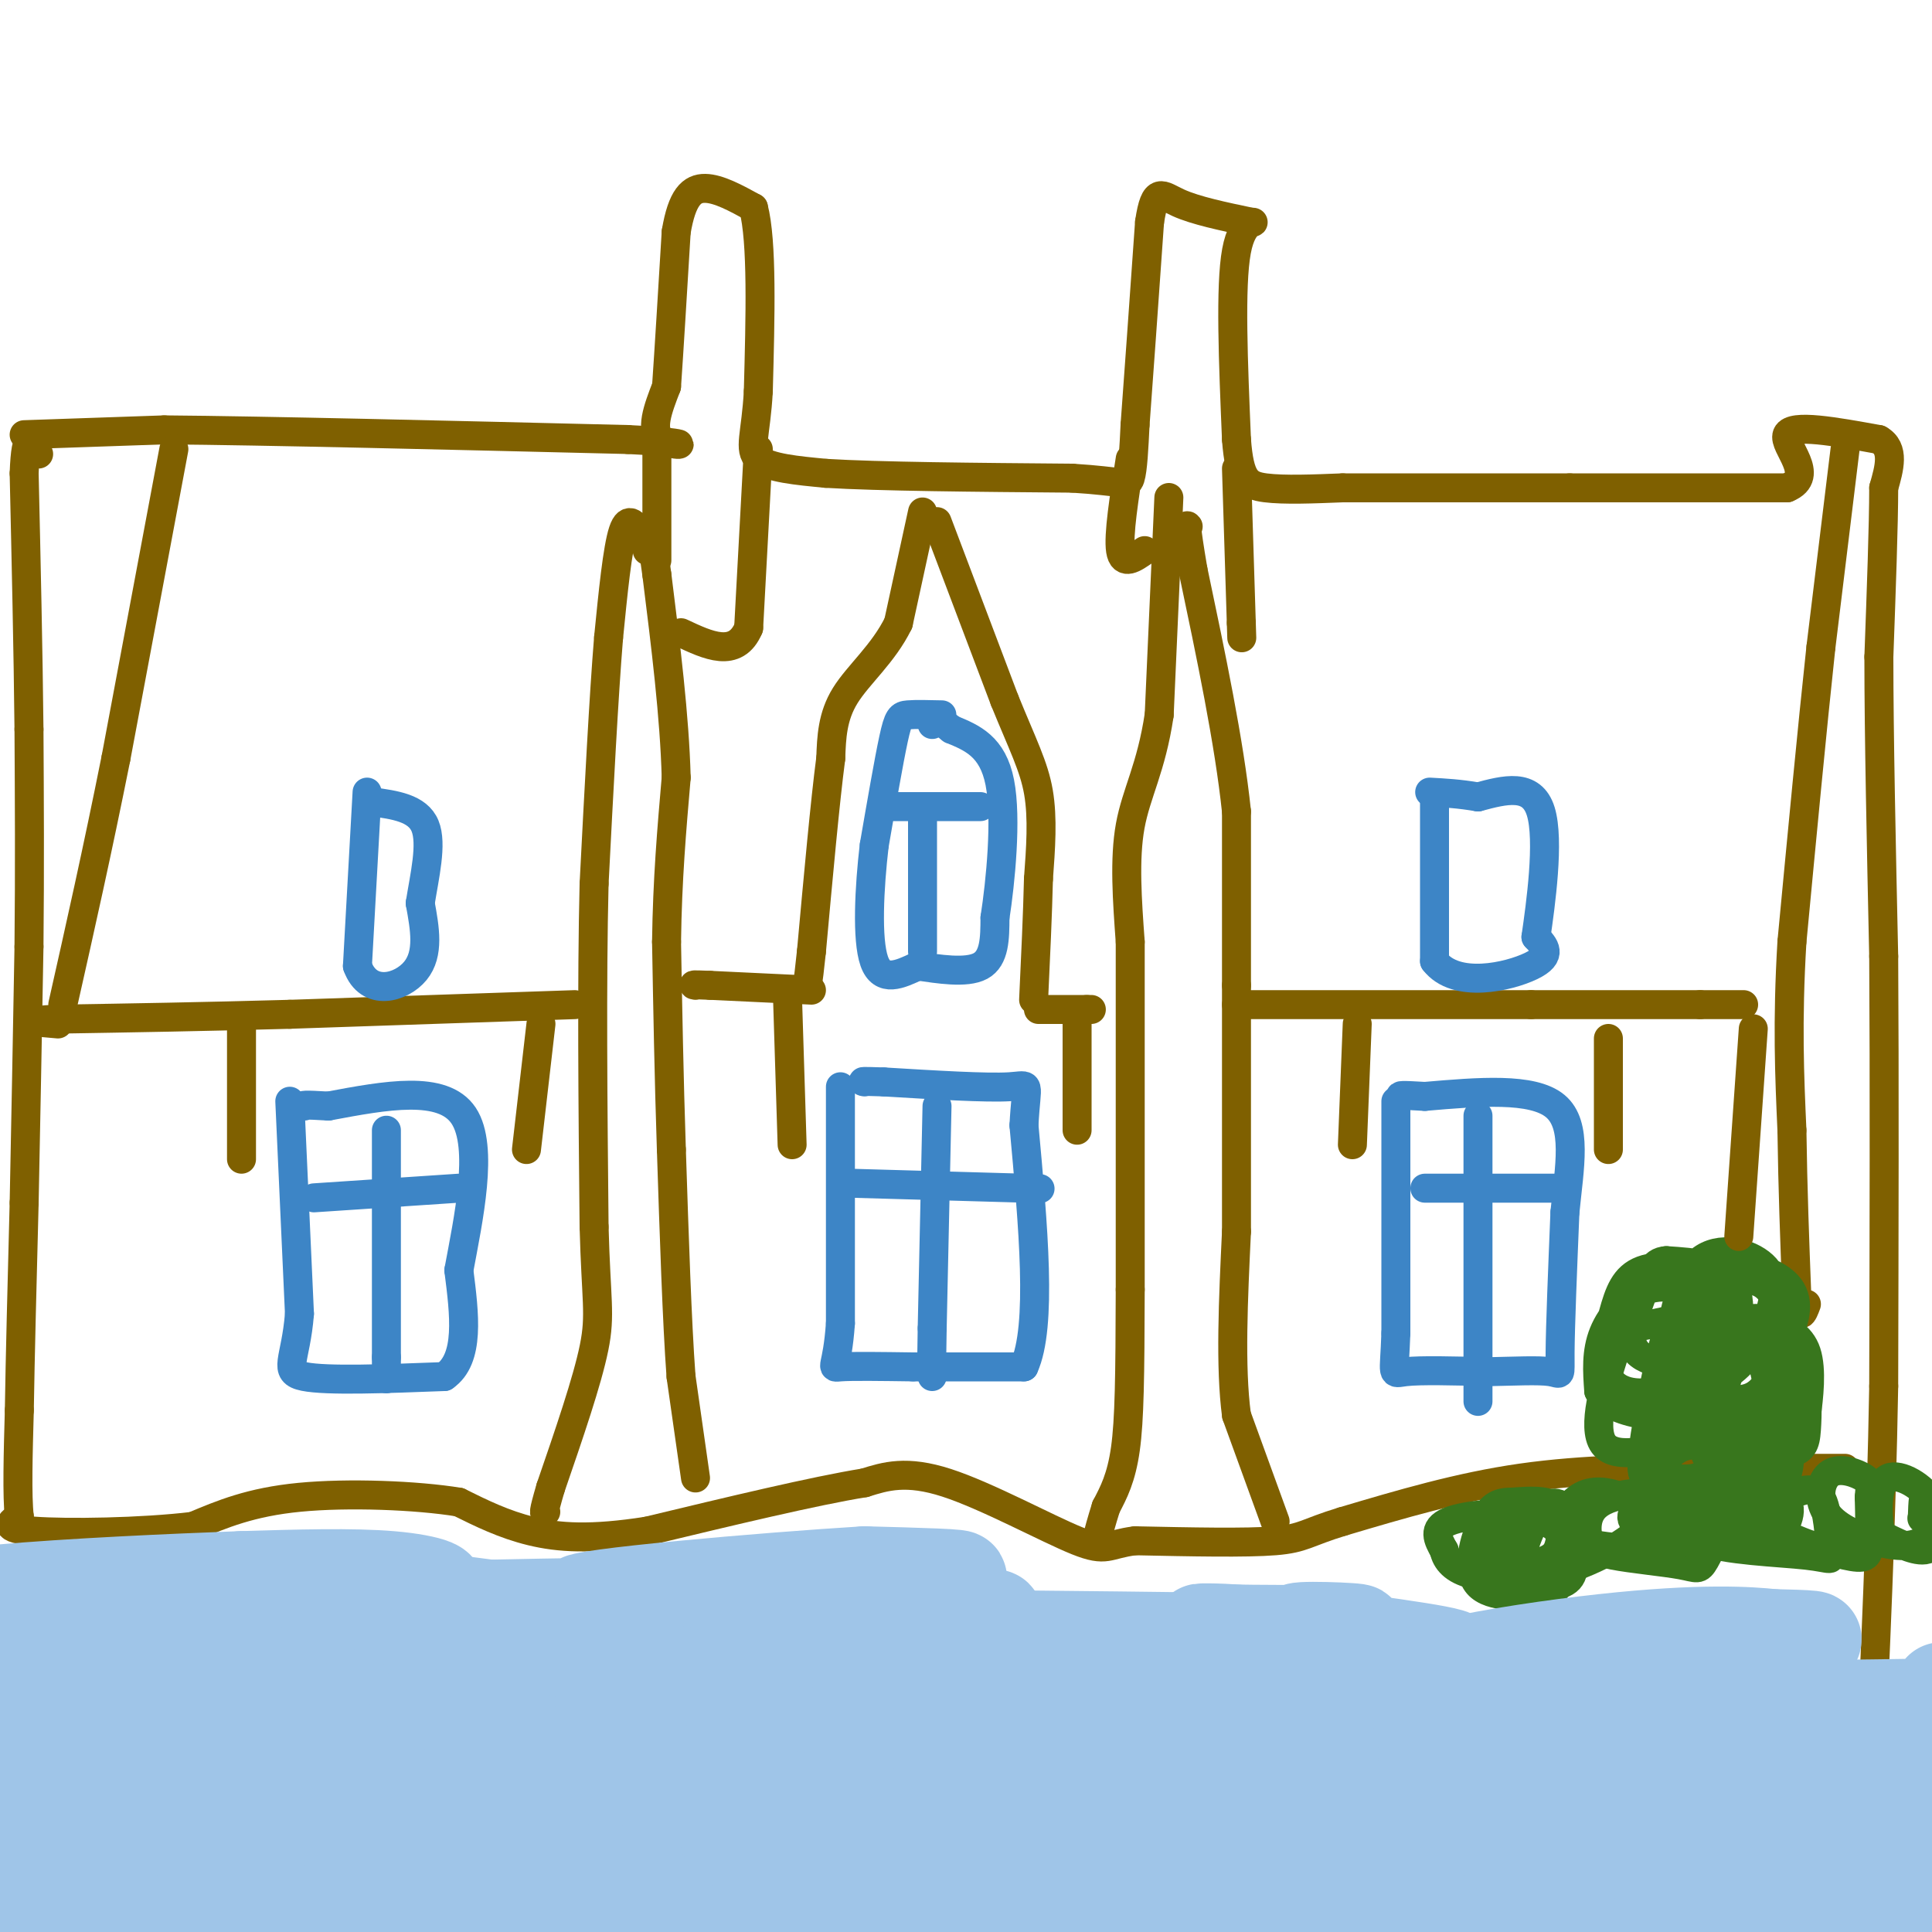 <svg viewBox='0 0 400 400' version='1.1' xmlns='http://www.w3.org/2000/svg' xmlns:xlink='http://www.w3.org/1999/xlink'><g fill='none' stroke='#7f6000' stroke-width='6' stroke-linecap='round' stroke-linejoin='round'><path d='M5,90c0.000,0.000 29.000,-1.000 29,-1'/><path d='M34,89c20.833,0.167 58.417,1.083 96,2'/><path d='M130,91c16.444,0.800 9.556,1.800 7,0c-2.556,-1.800 -0.778,-6.400 1,-11'/><path d='M138,80c0.500,-7.167 1.250,-19.583 2,-32'/><path d='M140,48c1.200,-7.156 3.200,-9.044 6,-9c2.800,0.044 6.400,2.022 10,4'/><path d='M156,43c1.833,7.000 1.417,22.500 1,38'/><path d='M157,81c-0.467,8.889 -2.133,12.111 0,14c2.133,1.889 8.067,2.444 14,3'/><path d='M171,98c10.833,0.667 30.917,0.833 51,1'/><path d='M222,99c10.556,0.644 11.444,1.756 12,0c0.556,-1.756 0.778,-6.378 1,-11'/><path d='M235,88c0.667,-8.833 1.833,-25.417 3,-42'/><path d='M238,46c1.133,-7.600 2.467,-5.600 6,-4c3.533,1.600 9.267,2.800 15,4'/><path d='M259,46c1.667,0.222 -1.667,-1.222 -3,6c-1.333,7.222 -0.667,23.111 0,39'/><path d='M256,91c0.622,8.289 2.178,9.511 6,10c3.822,0.489 9.911,0.244 16,0'/><path d='M278,101c10.500,0.000 28.750,0.000 47,0'/><path d='M325,101c15.333,0.000 30.167,0.000 45,0'/><path d='M370,101c6.156,-2.489 -0.956,-8.711 0,-11c0.956,-2.289 9.978,-0.644 19,1'/><path d='M389,91c3.333,1.833 2.167,5.917 1,10'/><path d='M390,101c0.000,7.500 -0.500,21.250 -1,35'/><path d='M389,136c0.000,16.167 0.500,39.083 1,62'/><path d='M390,198c0.167,25.167 0.083,57.083 0,89'/><path d='M390,287c-0.500,28.667 -1.750,55.833 -3,83'/><path d='M387,370c-0.500,20.833 -0.250,31.417 0,42'/><path d='M387,412c0.000,8.000 0.000,7.000 0,6'/><path d='M382,304c0.000,0.000 -29.000,0.000 -29,0'/><path d='M353,304c-11.311,0.044 -25.089,0.156 -38,2c-12.911,1.844 -24.956,5.422 -37,9'/><path d='M278,315c-7.578,2.289 -8.022,3.511 -14,4c-5.978,0.489 -17.489,0.244 -29,0'/><path d='M235,319c-5.798,0.714 -5.792,2.500 -12,0c-6.208,-2.500 -18.631,-9.286 -27,-12c-8.369,-2.714 -12.685,-1.357 -17,0'/><path d='M179,307c-10.333,1.667 -27.667,5.833 -45,10'/><path d='M134,317c-11.667,1.822 -18.333,1.378 -24,0c-5.667,-1.378 -10.333,-3.689 -15,-6'/><path d='M95,311c-8.689,-1.422 -22.911,-1.978 -33,-1c-10.089,0.978 -16.044,3.489 -22,6'/><path d='M40,316c-10.622,1.289 -26.178,1.511 -33,1c-6.822,-0.511 -4.911,-1.756 -3,-3'/><path d='M4,314c-0.500,-4.167 -0.250,-13.083 0,-22'/><path d='M4,292c0.167,-10.833 0.583,-26.917 1,-43'/><path d='M5,249c0.333,-16.000 0.667,-34.500 1,-53'/><path d='M6,196c0.167,-16.333 0.083,-30.667 0,-45'/><path d='M6,151c-0.167,-16.333 -0.583,-34.667 -1,-53'/><path d='M5,98c0.333,-9.500 1.667,-6.750 3,-4'/><path d='M133,111c-1.417,-2.250 -2.833,-4.500 -4,-1c-1.167,3.500 -2.083,12.750 -3,22'/><path d='M126,132c-1.000,12.167 -2.000,31.583 -3,51'/><path d='M123,183c-0.500,20.333 -0.250,45.667 0,71'/><path d='M123,254c0.400,15.311 1.400,18.089 0,25c-1.400,6.911 -5.200,17.956 -9,29'/><path d='M114,308c-1.667,5.667 -1.333,5.333 -1,5'/><path d='M144,306c0.000,0.000 -3.000,-21.000 -3,-21'/><path d='M141,285c-0.833,-11.333 -1.417,-29.167 -2,-47'/><path d='M139,238c-0.500,-15.000 -0.750,-29.000 -1,-43'/><path d='M138,195c0.167,-12.833 1.083,-23.417 2,-34'/><path d='M140,161c-0.333,-12.667 -2.167,-27.333 -4,-42'/><path d='M136,119c-1.000,-7.833 -1.500,-6.417 -2,-5'/><path d='M242,103c0.000,0.000 -2.000,45.000 -2,45'/><path d='M240,148c-1.644,11.044 -4.756,16.156 -6,23c-1.244,6.844 -0.622,15.422 0,24'/><path d='M234,195c0.000,16.000 0.000,44.000 0,72'/><path d='M234,267c-0.044,18.000 -0.156,27.000 -1,33c-0.844,6.000 -2.422,9.000 -4,12'/><path d='M229,312c-1.000,3.167 -1.500,5.083 -2,7'/><path d='M264,315c0.000,0.000 -8.000,-22.000 -8,-22'/><path d='M256,293c-1.333,-10.000 -0.667,-24.000 0,-38'/><path d='M256,255c0.000,-14.833 0.000,-32.917 0,-51'/><path d='M256,204c0.000,-14.500 0.000,-25.250 0,-36'/><path d='M256,168c-1.500,-14.333 -5.250,-32.167 -9,-50'/><path d='M247,118c-1.667,-9.833 -1.333,-9.417 -1,-9'/><path d='M191,106c0.000,0.000 -5.000,23.000 -5,23'/><path d='M186,129c-3.089,6.333 -8.311,10.667 -11,15c-2.689,4.333 -2.844,8.667 -3,13'/><path d='M172,157c-1.167,8.833 -2.583,24.417 -4,40'/><path d='M168,197c-0.833,7.833 -0.917,7.417 -1,7'/><path d='M194,108c0.000,0.000 14.000,37.000 14,37'/><path d='M208,145c3.733,9.178 6.067,13.622 7,19c0.933,5.378 0.467,11.689 0,18'/><path d='M215,182c-0.167,7.167 -0.583,16.083 -1,25'/><path d='M168,205c0.000,0.000 -21.000,-1.000 -21,-1'/><path d='M147,204c-4.000,-0.167 -3.500,-0.083 -3,0'/><path d='M119,208c0.000,0.000 -59.000,2.000 -59,2'/><path d='M60,210c-17.833,0.500 -32.917,0.750 -48,1'/><path d='M12,211c-8.000,0.333 -4.000,0.667 0,1'/><path d='M215,209c0.000,0.000 10.000,0.000 10,0'/><path d='M225,209c1.667,0.000 0.833,0.000 0,0'/><path d='M256,208c0.000,0.000 61.000,0.000 61,0'/><path d='M317,208c16.000,0.000 25.500,0.000 35,0'/><path d='M352,208c7.333,0.000 8.167,0.000 9,0'/><path d='M382,93c0.000,0.000 -5.000,41.000 -5,41'/><path d='M377,134c-1.833,17.000 -3.917,39.000 -6,61'/><path d='M371,195c-1.000,16.667 -0.500,27.833 0,39'/><path d='M371,234c0.167,12.167 0.583,23.083 1,34'/><path d='M372,268c0.500,6.000 1.250,4.000 2,2'/></g>
<g fill='none' stroke='#3d85c6' stroke-width='6' stroke-linecap='round' stroke-linejoin='round'><path d='M60,228c0.000,0.000 2.000,44.000 2,44'/><path d='M62,272c-0.756,9.733 -3.644,12.067 1,13c4.644,0.933 16.822,0.467 29,0'/><path d='M92,285c5.333,-3.667 4.167,-12.833 3,-22'/><path d='M95,263c1.933,-10.444 5.267,-25.556 1,-32c-4.267,-6.444 -16.133,-4.222 -28,-2'/><path d='M68,229c-5.500,-0.333 -5.250,-0.167 -5,0'/><path d='M80,234c0.000,0.000 0.000,47.000 0,47'/><path d='M80,281c0.000,7.833 0.000,3.917 0,0'/><path d='M65,248c0.000,0.000 30.000,-2.000 30,-2'/><path d='M76,164c0.000,0.000 -2.000,36.000 -2,36'/><path d='M74,200c2.311,6.444 9.089,4.556 12,1c2.911,-3.556 1.956,-8.778 1,-14'/><path d='M87,187c0.867,-5.511 2.533,-12.289 1,-16c-1.533,-3.711 -6.267,-4.356 -11,-5'/><path d='M195,148c-2.711,-0.067 -5.422,-0.133 -7,0c-1.578,0.133 -2.022,0.467 -3,5c-0.978,4.533 -2.489,13.267 -4,22'/><path d='M181,175c-1.022,8.711 -1.578,19.489 0,24c1.578,4.511 5.289,2.756 9,1'/><path d='M190,200c4.156,0.600 10.044,1.600 13,0c2.956,-1.600 2.978,-5.800 3,-10'/><path d='M206,190c1.133,-7.289 2.467,-20.511 1,-28c-1.467,-7.489 -5.733,-9.244 -10,-11'/><path d='M197,151c-2.333,-2.000 -3.167,-1.500 -4,-1'/><path d='M191,169c0.000,0.000 0.000,28.000 0,28'/><path d='M185,167c0.000,0.000 18.000,0.000 18,0'/><path d='M174,225c0.000,0.000 0.000,49.000 0,49'/><path d='M174,274c-0.667,9.622 -2.333,9.178 0,9c2.333,-0.178 8.667,-0.089 15,0'/><path d='M189,283c6.333,0.000 14.667,0.000 23,0'/><path d='M212,283c3.833,-8.333 1.917,-29.167 0,-50'/><path d='M212,233c0.489,-9.511 1.711,-8.289 -3,-8c-4.711,0.289 -15.356,-0.356 -26,-1'/><path d='M183,224c-5.000,-0.167 -4.500,-0.083 -4,0'/><path d='M194,229c0.000,0.000 -1.000,46.000 -1,46'/><path d='M193,275c-0.167,9.333 -0.083,9.667 0,10'/><path d='M177,245c0.000,0.000 35.000,1.000 35,1'/><path d='M212,246c5.833,0.167 2.917,0.083 0,0'/><path d='M289,228c0.000,0.000 0.000,48.000 0,48'/><path d='M289,276c-0.311,9.244 -1.089,8.356 2,8c3.089,-0.356 10.044,-0.178 17,0'/><path d='M308,284c5.464,-0.107 10.625,-0.375 13,0c2.375,0.375 1.964,1.393 2,-4c0.036,-5.393 0.518,-17.196 1,-29'/><path d='M324,251c0.911,-9.311 2.689,-18.089 -2,-22c-4.689,-3.911 -15.844,-2.956 -27,-2'/><path d='M295,227c-5.333,-0.333 -5.167,-0.167 -5,0'/><path d='M306,231c0.000,0.000 0.000,54.000 0,54'/><path d='M306,285c0.000,9.000 0.000,4.500 0,0'/><path d='M295,246c0.000,0.000 28.000,0.000 28,0'/><path d='M297,165c0.000,0.000 0.000,34.000 0,34'/><path d='M297,199c4.400,5.778 15.400,3.222 20,1c4.600,-2.222 2.800,-4.111 1,-6'/><path d='M318,194c0.956,-6.578 2.844,-20.022 1,-26c-1.844,-5.978 -7.422,-4.489 -13,-3'/><path d='M306,165c-3.833,-0.667 -6.917,-0.833 -10,-1'/></g>
<g fill='none' stroke='#38761d' stroke-width='6' stroke-linecap='round' stroke-linejoin='round'><path d='M325,313c-1.817,-1.562 -3.635,-3.123 -6,0c-2.365,3.123 -5.278,10.931 -4,14c1.278,3.069 6.746,1.398 10,-2c3.254,-3.398 4.293,-8.524 2,-11c-2.293,-2.476 -7.918,-2.304 -11,-2c-3.082,0.304 -3.622,0.739 -4,3c-0.378,2.261 -0.596,6.346 1,8c1.596,1.654 5.005,0.876 7,0c1.995,-0.876 2.576,-1.851 3,-4c0.424,-2.149 0.693,-5.471 -1,-7c-1.693,-1.529 -5.346,-1.264 -9,-1'/><path d='M313,311c-2.493,-0.000 -4.227,0.500 -6,4c-1.773,3.500 -3.587,10.001 -1,13c2.587,2.999 9.573,2.498 13,2c3.427,-0.498 3.295,-0.993 4,-3c0.705,-2.007 2.247,-5.528 2,-8c-0.247,-2.472 -2.283,-3.897 -5,-5c-2.717,-1.103 -6.115,-1.884 -8,0c-1.885,1.884 -2.256,6.434 -3,9c-0.744,2.566 -1.862,3.150 1,4c2.862,0.850 9.703,1.968 13,1c3.297,-0.968 3.049,-4.022 2,-7c-1.049,-2.978 -2.898,-5.879 -8,-7c-5.102,-1.121 -13.458,-0.463 -17,1c-3.542,1.463 -2.271,3.732 -1,6'/><path d='M299,321c0.406,2.004 1.922,4.016 6,5c4.078,0.984 10.717,0.942 14,1c3.283,0.058 3.209,0.215 4,-2c0.791,-2.215 2.445,-6.804 0,-10c-2.445,-3.196 -8.989,-4.999 -12,-3c-3.011,1.999 -2.488,7.800 0,11c2.488,3.200 6.940,3.799 13,2c6.060,-1.799 13.729,-5.996 16,-9c2.271,-3.004 -0.855,-4.816 -4,-6c-3.145,-1.184 -6.308,-1.742 -9,0c-2.692,1.742 -4.912,5.783 -2,8c2.912,2.217 10.956,2.608 19,3'/><path d='M344,321c3.660,-0.029 3.308,-1.603 3,-4c-0.308,-2.397 -0.574,-5.617 -3,-7c-2.426,-1.383 -7.011,-0.929 -10,0c-2.989,0.929 -4.381,2.332 -5,4c-0.619,1.668 -0.464,3.603 0,5c0.464,1.397 1.236,2.258 5,3c3.764,0.742 10.518,1.364 14,2c3.482,0.636 3.692,1.284 5,-1c1.308,-2.284 3.716,-7.500 1,-10c-2.716,-2.500 -10.555,-2.285 -14,-1c-3.445,1.285 -2.494,3.639 1,5c3.494,1.361 9.533,1.729 13,2c3.467,0.271 4.362,0.444 7,-1c2.638,-1.444 7.018,-4.504 6,-7c-1.018,-2.496 -7.434,-4.427 -12,-4c-4.566,0.427 -7.283,3.214 -10,6'/><path d='M345,313c-1.851,2.305 -1.478,5.066 2,6c3.478,0.934 10.061,0.039 14,0c3.939,-0.039 5.235,0.776 7,-1c1.765,-1.776 4.001,-6.143 1,-8c-3.001,-1.857 -11.237,-1.203 -16,1c-4.763,2.203 -6.052,5.956 -1,8c5.052,2.044 16.446,2.378 22,3c5.554,0.622 5.267,1.530 5,-1c-0.267,-2.530 -0.513,-8.500 -2,-11c-1.487,-2.500 -4.216,-1.532 -7,0c-2.784,1.532 -5.622,3.627 -3,6c2.622,2.373 10.706,5.023 15,6c4.294,0.977 4.798,0.279 5,-2c0.202,-2.279 0.101,-6.140 0,-10'/><path d='M387,310c0.149,-2.286 0.521,-3.003 -1,-4c-1.521,-0.997 -4.935,-2.276 -7,-1c-2.065,1.276 -2.781,5.107 -1,8c1.781,2.893 6.060,4.848 10,6c3.940,1.152 7.542,1.499 10,0c2.458,-1.499 3.772,-4.846 2,-8c-1.772,-3.154 -6.629,-6.114 -9,-5c-2.371,1.114 -2.257,6.304 -2,9c0.257,2.696 0.657,2.898 3,4c2.343,1.102 6.631,3.104 8,1c1.369,-2.104 -0.180,-8.316 -1,-10c-0.820,-1.684 -0.910,1.158 -1,4'/><path d='M398,314c-0.167,0.667 -0.083,0.333 0,0'/><path d='M366,287c-0.820,-4.233 -1.639,-8.465 -5,-7c-3.361,1.465 -9.263,8.628 -7,12c2.263,3.372 12.690,2.953 17,1c4.310,-1.953 2.503,-5.439 -1,-9c-3.503,-3.561 -8.700,-7.198 -12,-4c-3.300,3.198 -4.701,13.230 -5,18c-0.299,4.770 0.505,4.278 4,4c3.495,-0.278 9.680,-0.343 13,-1c3.320,-0.657 3.774,-1.905 4,-5c0.226,-3.095 0.226,-8.036 0,-11c-0.226,-2.964 -0.676,-3.952 -4,-5c-3.324,-1.048 -9.521,-2.157 -13,0c-3.479,2.157 -4.239,7.578 -5,13'/><path d='M352,293c-0.881,3.152 -0.585,4.532 0,6c0.585,1.468 1.457,3.026 5,3c3.543,-0.026 9.757,-1.635 13,-3c3.243,-1.365 3.515,-2.486 4,-6c0.485,-3.514 1.184,-9.420 0,-13c-1.184,-3.580 -4.250,-4.835 -7,-6c-2.750,-1.165 -5.184,-2.241 -8,2c-2.816,4.241 -6.014,13.797 -5,18c1.014,4.203 6.241,3.051 9,2c2.759,-1.051 3.049,-2.003 4,-3c0.951,-0.997 2.562,-2.039 3,-7c0.438,-4.961 -0.296,-13.842 -3,-18c-2.704,-4.158 -7.379,-3.592 -10,0c-2.621,3.592 -3.187,10.210 -4,14c-0.813,3.790 -1.873,4.751 0,6c1.873,1.249 6.678,2.785 10,1c3.322,-1.785 5.161,-6.893 7,-12'/><path d='M370,277c1.806,-3.996 2.822,-7.987 0,-11c-2.822,-3.013 -9.482,-5.049 -14,-3c-4.518,2.049 -6.895,8.184 -9,13c-2.105,4.816 -3.937,8.313 -2,10c1.937,1.687 7.645,1.564 12,-1c4.355,-2.564 7.357,-7.567 9,-12c1.643,-4.433 1.926,-8.294 -1,-11c-2.926,-2.706 -9.061,-4.255 -13,-1c-3.939,3.255 -5.683,11.314 -6,16c-0.317,4.686 0.791,5.998 3,7c2.209,1.002 5.518,1.693 8,-2c2.482,-3.693 4.138,-11.769 2,-16c-2.138,-4.231 -8.069,-4.615 -14,-5'/><path d='M345,261c-3.023,0.139 -3.582,2.988 -5,7c-1.418,4.012 -3.695,9.188 -1,12c2.695,2.812 10.361,3.260 14,0c3.639,-3.260 3.251,-10.228 0,-14c-3.251,-3.772 -9.365,-4.350 -13,-3c-3.635,1.350 -4.790,4.626 -6,9c-1.210,4.374 -2.474,9.847 -1,13c1.474,3.153 5.687,3.987 10,3c4.313,-0.987 8.728,-3.795 11,-7c2.272,-3.205 2.402,-6.806 2,-9c-0.402,-2.194 -1.334,-2.980 -4,-4c-2.666,-1.020 -7.064,-2.275 -11,-1c-3.936,1.275 -7.410,5.078 -9,9c-1.590,3.922 -1.295,7.961 -1,12'/><path d='M331,288c1.378,2.938 5.322,4.282 10,5c4.678,0.718 10.089,0.810 12,-3c1.911,-3.810 0.323,-11.521 -1,-15c-1.323,-3.479 -2.380,-2.727 -5,-2c-2.620,0.727 -6.802,1.429 -9,2c-2.198,0.571 -2.411,1.012 -4,6c-1.589,4.988 -4.556,14.524 -2,18c2.556,3.476 10.633,0.893 15,0c4.367,-0.893 5.024,-0.097 7,-4c1.976,-3.903 5.272,-12.505 4,-16c-1.272,-3.495 -7.113,-1.884 -10,-2c-2.887,-0.116 -2.821,-1.959 -4,3c-1.179,4.959 -3.605,16.721 -4,22c-0.395,5.279 1.240,4.075 4,4c2.760,-0.075 6.646,0.979 9,-1c2.354,-1.979 3.177,-6.989 4,-12'/><path d='M357,293c0.784,-3.354 0.743,-5.740 -1,-7c-1.743,-1.260 -5.190,-1.396 -8,3c-2.810,4.396 -4.985,13.323 -2,18c2.985,4.677 11.130,5.102 15,3c3.870,-2.102 3.466,-6.732 1,-9c-2.466,-2.268 -6.993,-2.174 -10,-2c-3.007,0.174 -4.493,0.428 -7,3c-2.507,2.572 -6.034,7.460 -2,10c4.034,2.540 15.631,2.730 21,2c5.369,-0.730 4.511,-2.381 5,-5c0.489,-2.619 2.324,-6.205 1,-9c-1.324,-2.795 -5.807,-4.799 -7,-3c-1.193,1.799 0.903,7.399 3,13'/><path d='M366,310c0.500,2.167 0.250,1.083 0,0'/></g>
<g fill='none' stroke='#7f6000' stroke-width='6' stroke-linecap='round' stroke-linejoin='round'><path d='M36,93c0.000,0.000 -12.000,64.000 -12,64'/><path d='M24,157c-3.833,19.167 -7.417,35.083 -11,51'/><path d='M157,93c0.000,0.000 -2.000,37.000 -2,37'/><path d='M155,130c-2.667,6.333 -8.333,3.667 -14,1'/><path d='M136,93c0.000,0.000 0.000,23.000 0,23'/><path d='M256,97c0.000,0.000 1.000,32.000 1,32'/><path d='M257,129c0.167,5.333 0.083,2.667 0,0'/><path d='M234,95c-1.250,7.917 -2.500,15.833 -2,19c0.500,3.167 2.750,1.583 5,0'/><path d='M112,212c0.000,0.000 -3.000,26.000 -3,26'/><path d='M50,212c0.000,0.000 0.000,28.000 0,28'/><path d='M163,205c0.000,0.000 1.000,32.000 1,32'/><path d='M223,210c0.000,0.000 0.000,24.000 0,24'/><path d='M281,212c0.000,0.000 -1.000,25.000 -1,25'/><path d='M333,215c0.000,0.000 0.000,23.000 0,23'/><path d='M363,213c0.000,0.000 -3.000,43.000 -3,43'/></g>
<g fill='none' stroke='#9fc5e8' stroke-width='20' stroke-linecap='round' stroke-linejoin='round'><path d='M148,355c-56.873,-2.684 -113.746,-5.368 -114,-6c-0.254,-0.632 56.112,0.789 76,0c19.888,-0.789 3.300,-3.789 -1,-5c-4.300,-1.211 3.688,-0.634 -10,-2c-13.688,-1.366 -49.054,-4.676 -57,-6c-7.946,-1.324 11.527,-0.662 31,0'/><path d='M73,336c7.970,0.207 12.394,0.724 17,0c4.606,-0.724 9.394,-2.688 3,-4c-6.394,-1.312 -23.972,-1.970 -25,-2c-1.028,-0.030 14.492,0.569 20,0c5.508,-0.569 1.002,-2.305 -7,-3c-8.002,-0.695 -19.501,-0.347 -31,0'/><path d='M50,327c-28.594,1.067 -84.579,3.733 -63,8c21.579,4.267 120.722,10.133 136,12c15.278,1.867 -53.310,-0.267 -102,1c-48.690,1.267 -77.483,5.933 -56,9c21.483,3.067 93.241,4.533 165,6'/><path d='M130,363c40.206,2.079 58.222,4.277 42,5c-16.222,0.723 -66.683,-0.028 -122,2c-55.317,2.028 -115.490,6.837 -91,8c24.490,1.163 133.642,-1.318 188,-1c54.358,0.318 53.921,3.436 63,5c9.079,1.564 27.675,1.575 -29,5c-56.675,3.425 -188.621,10.264 -215,12c-26.379,1.736 52.811,-1.632 132,-5'/><path d='M98,394c33.067,-0.905 49.734,-0.666 87,0c37.266,0.666 95.131,1.760 48,4c-47.131,2.240 -199.256,5.627 -224,4c-24.744,-1.627 77.895,-8.267 165,-10c87.105,-1.733 158.678,1.443 162,0c3.322,-1.443 -61.606,-7.504 -108,-10c-46.394,-2.496 -74.256,-1.427 -84,-1c-9.744,0.427 -1.372,0.214 7,0'/><path d='M151,381c50.866,2.608 174.532,9.129 207,9c32.468,-0.129 -26.260,-6.909 -86,-12c-59.740,-5.091 -120.491,-8.493 -144,-10c-23.509,-1.507 -9.774,-1.119 -8,-2c1.774,-0.881 -8.411,-3.030 34,-4c42.411,-0.970 137.418,-0.761 127,-2c-10.418,-1.239 -126.262,-3.925 -170,-6c-43.738,-2.075 -15.369,-3.537 13,-5'/><path d='M124,349c33.738,-1.560 111.583,-2.958 100,-4c-11.583,-1.042 -112.595,-1.726 -139,-2c-26.405,-0.274 21.798,-0.137 70,0'/><path d='M155,343c22.581,0.138 44.034,0.482 21,0c-23.034,-0.482 -90.556,-1.789 -87,-2c3.556,-0.211 78.188,0.674 106,0c27.812,-0.674 8.803,-2.907 -4,-4c-12.803,-1.093 -19.402,-1.047 -26,-1'/><path d='M165,336c-11.127,-0.141 -25.946,0.006 -13,0c12.946,-0.006 53.656,-0.167 54,-1c0.344,-0.833 -39.676,-2.340 -44,-3c-4.324,-0.660 27.050,-0.474 35,-1c7.950,-0.526 -7.525,-1.763 -23,-3'/><path d='M174,328c-6.071,-0.417 -9.750,0.042 -3,0c6.750,-0.042 23.929,-0.583 27,-1c3.071,-0.417 -7.964,-0.708 -19,-1'/><path d='M179,326c-20.169,1.221 -61.092,4.772 -59,6c2.092,1.228 47.200,0.133 44,0c-3.200,-0.133 -54.708,0.695 -67,1c-12.292,0.305 14.631,0.087 22,0c7.369,-0.087 -4.815,-0.044 -17,0'/><path d='M102,333c-15.089,-1.867 -44.311,-6.533 -37,-4c7.311,2.533 51.156,12.267 95,22'/><path d='M160,351c18.780,4.543 18.231,4.900 36,6c17.769,1.100 53.857,2.943 67,3c13.143,0.057 3.340,-1.671 1,-3c-2.340,-1.329 2.782,-2.259 -16,-4c-18.782,-1.741 -61.467,-4.291 -53,-5c8.467,-0.709 68.087,0.425 91,0c22.913,-0.425 9.118,-2.407 -14,-4c-23.118,-1.593 -55.559,-2.796 -88,-4'/><path d='M184,340c-20.497,-0.908 -27.738,-1.177 -3,-1c24.738,0.177 81.456,0.800 87,1c5.544,0.200 -40.084,-0.023 -45,0c-4.916,0.023 30.881,0.292 43,0c12.119,-0.292 0.559,-1.146 -11,-2'/><path d='M255,338c-4.487,-0.329 -10.205,-0.152 -3,0c7.205,0.152 27.331,0.278 29,0c1.669,-0.278 -15.120,-0.961 -12,0c3.120,0.961 26.148,3.566 31,5c4.852,1.434 -8.471,1.695 -10,2c-1.529,0.305 8.735,0.652 19,1'/><path d='M309,346c11.443,0.292 30.552,0.522 31,0c0.448,-0.522 -17.764,-1.794 -13,-3c4.764,-1.206 32.504,-2.344 43,-3c10.496,-0.656 3.748,-0.828 -3,-1'/><path d='M367,339c-4.604,-0.495 -14.613,-1.233 -35,1c-20.387,2.233 -51.151,7.438 -39,11c12.151,3.562 67.216,5.480 66,6c-1.216,0.520 -58.712,-0.360 -64,1c-5.288,1.360 41.632,4.960 55,7c13.368,2.040 -6.816,2.520 -27,3'/><path d='M323,368c-15.689,-0.143 -41.413,-2.001 -20,1c21.413,3.001 89.961,10.859 87,14c-2.961,3.141 -77.433,1.563 -69,3c8.433,1.437 99.770,5.887 104,7c4.230,1.113 -78.649,-1.111 -102,-2c-23.351,-0.889 12.824,-0.445 49,0'/><path d='M372,391c30.526,1.542 82.340,5.397 62,3c-20.340,-2.397 -112.833,-11.044 -131,-16c-18.167,-4.956 37.991,-6.219 77,-6c39.009,0.219 60.867,1.921 63,0c2.133,-1.921 -15.459,-7.463 -51,-11c-35.541,-3.537 -89.030,-5.068 -80,-6c9.030,-0.932 80.580,-1.266 106,-2c25.420,-0.734 4.710,-1.867 -16,-3'/></g>
</svg>